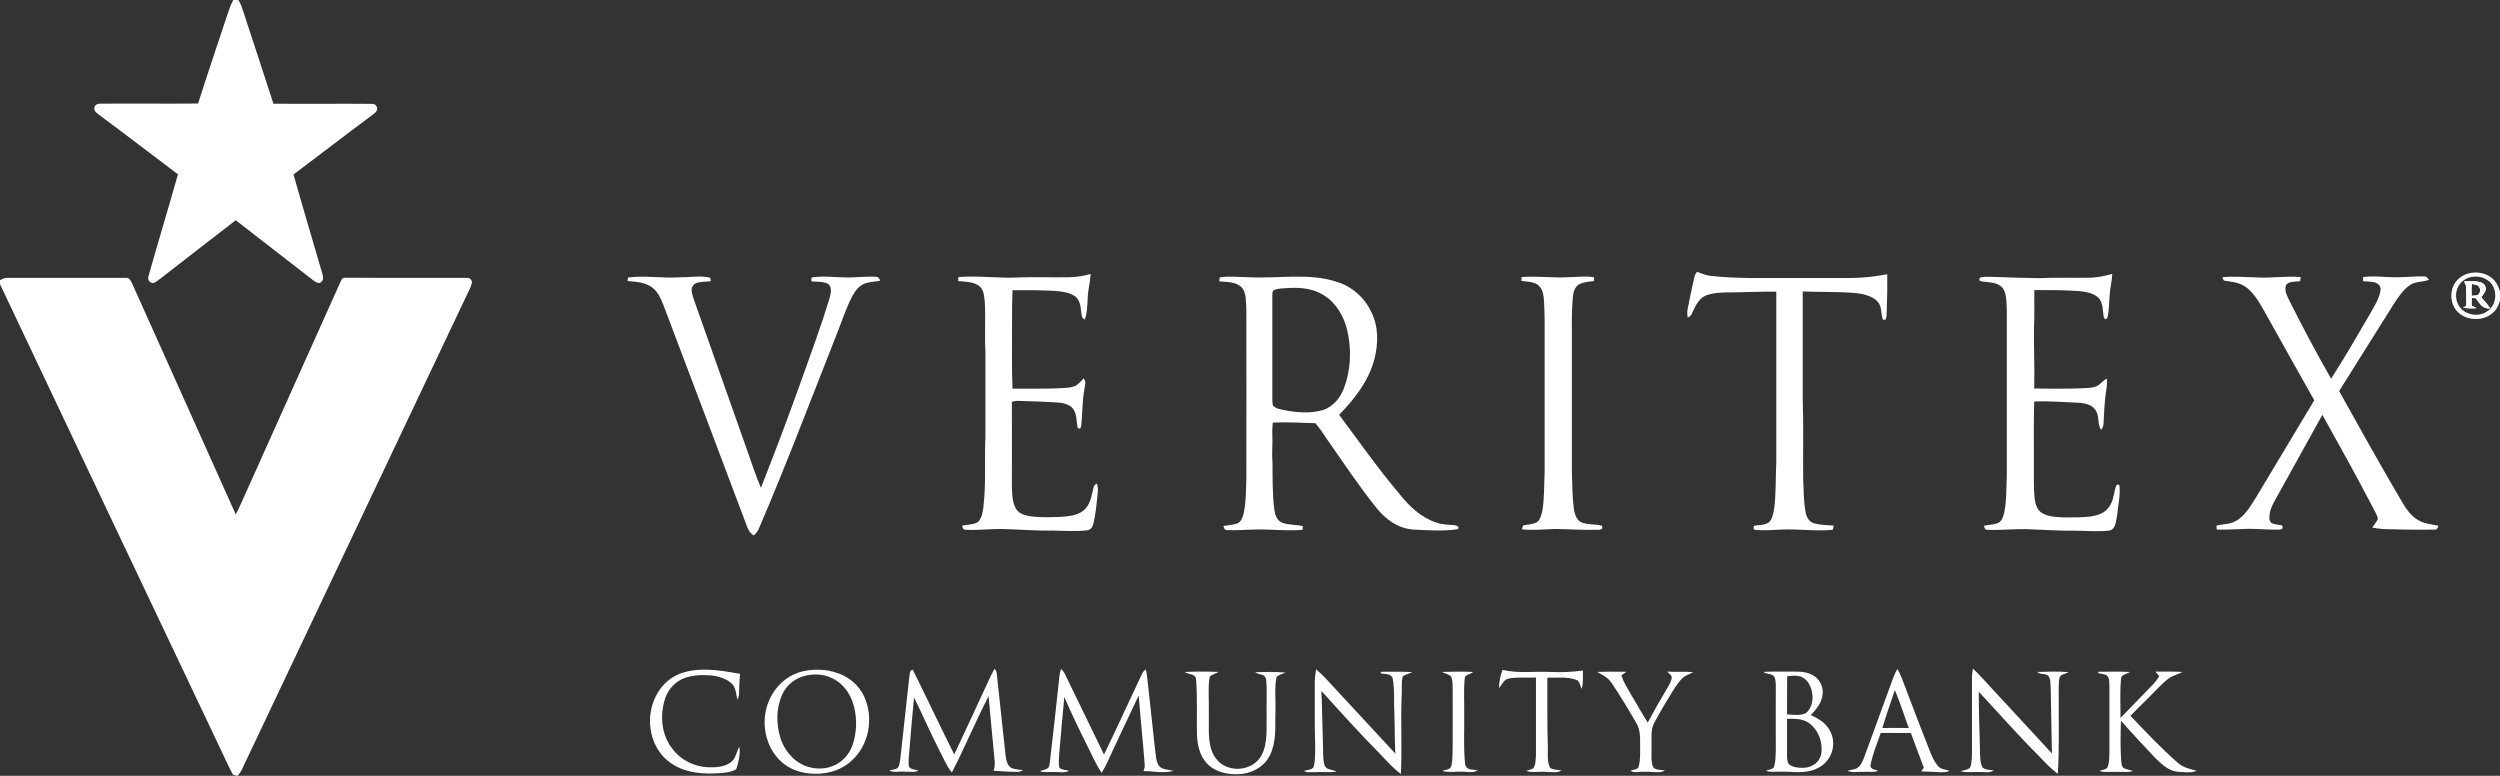 <?xml version="1.0" encoding="utf-8"?>
<!-- Generator: Adobe Illustrator 27.8.1, SVG Export Plug-In . SVG Version: 6.00 Build 0)  -->
<svg version="1.1" id="Layer_2_00000021119120688567515430000015070750734241032356_"
	 xmlns="http://www.w3.org/2000/svg" xmlns:xlink="http://www.w3.org/1999/xlink" x="0px" y="0px" viewBox="0 0 1579 490"
	 style="enable-background:new 0 0 1579 490;" xml:space="preserve">
<rect x="0" y="0" width="1579" height="490" fill="#333333" stroke="none"/>
<style type="text/css">
	.st0{fill:#FFFFFF;}
</style>
<g id="Layer_1-2">
	<g>
		<path class="st0" d="M147.4,0h3l0.7,0.9l0.4,0.7c0.7,1.4,1.2,2.8,1.7,4.3c6.5,19.9,13.1,39.7,19.5,59.6
			c20.7,0.2,41.6-0.1,62.3,0.1c2.4-0.1,3.9,2.3,2.9,4.4c-0.7,1.2-2,2.1-3.1,2.9c-16.6,12.3-32.9,24.9-49.4,37.3
			c5.9,21.1,12.2,42,18.3,63c0.4,1.8,0.9,3.6-0.9,4.9c-1.3,1.6-3.6-0.1-4.9-1c-16.3-12.7-32.7-25.3-49-38
			c-16,12.4-32,24.7-47.9,37.1c-1.3,1-2.7,2.1-4.2,2.6c-2.6-0.2-3.8-2.3-2.9-4.8c6-21.3,12.5-42.6,18.5-63.9
			c-16.7-12.5-33.2-25.3-50-37.7c-1-0.9-2.8-1.9-2.8-3.4c-0.2-2.1,1.1-3.4,3.2-3.5c20.7-0.2,41.5,0.1,62.3-0.1
			c5.8-18.2,11.9-36.2,17.9-54.3C144.4,7.2,145.3,3.5,147.4,0L147.4,0z"/>
		<path class="st0" d="M1071.8,171.7c2.8,0.9,5.3,2.1,8.2,2.5c8.3,1,16.7,1.2,25,1.4c21.3,0,42.7,0,64,0c7.8-0.1,15.3-0.9,23-2.4
			c0.1,7.3,0,14.6-0.3,21.9c-0.2,2.2,0.2,4.8-0.8,6.8l-1.7,0c-1.3-3.9-0.4-8.4-3.4-11.5c-3.8-4-10.6-5.1-15.8-5.5
			c-10.5-0.7-20.9-0.4-31.4-0.8c0,22.7,0,45.3,0,68c0.6,17,0.1,34,0.3,51c0.3,6.8,0.3,14.1,1.6,20.9c0.6,2.8,2.2,5.6,5.1,6.5
			c4.1,1.1,8.5,1.2,12.6,1.5c-0.2,0.9-0.4,1.7-0.6,2.6c-10.9,1.1-22-0.7-33-0.1c-5.1,0.2-10.3,0.7-15.4,0.2c-1.5,0.1-2-0.7-1.4-2.6
			c3.1-0.6,7.4-0.3,9.8-2.5c1.9-2.2,2.5-5.7,3-8.5c1.2-9.5,0.8-19.3,1.3-28.9c0-36,0-72,0-108c-10.6-0.1-21.2,0.5-31.8,0.5
			c-4.2,0.1-8.7,0.4-12.6,1.9c-3.9,1.6-6.1,5.5-7.8,9.1c-1.1,2-1.3,4.1-3.8,4.8c-0.3-2.2-0.3-4.1,0.2-6.3c1.2-6,2.4-12,3.8-18
			C1070.2,174.3,1070.8,173.1,1071.8,171.7L1071.8,171.7z"/>
		<path class="st0" d="M1575.7,177.4c-5.6-6.7-17.1-7-23.2-1c-5.7,5.3-5.7,15.8,0.2,21c6.1,5.6,16.6,5.5,22.4-0.4
			c2.2-2,3.1-4.6,4-7.4v-5.3C1578.3,181.8,1577.4,179.4,1575.7,177.4L1575.7,177.4z M1572,195.8c-6.1,5.5-17.2,3.2-20-4.8
			c-2.3-6.6,0.8-13.5,7.5-15.7c5.1-1.6,11.5-0.1,14.6,4.6C1577.3,184.9,1576.5,191.9,1572,195.8L1572,195.8z M1569.7,181.1
			c-0.4-1.7-2.1-2.6-3.7-3c-3.1-0.6-6.5-0.3-9.6-0.3c0.4,0.9,0.8,1.8,1.2,2.7c0.4,4.1,0.1,8.3,0.2,12.5c-0.7,0.5-1.4,1-2.1,1.5
			c2.8,0.2,5.6,0.3,8.4,0.1c-1-0.5-2-1.1-3.1-1.6c0-1.6,0-3.2,0-4.8c0.9,0,1.8,0.1,2.7,0.1c2.7,3.3,4.1,7,9.1,6.4
			c-1.8-2.4-3.8-4.7-5.8-7C1568.5,185.8,1570.7,183.6,1569.7,181.1z M1565.7,185.7c-0.9,1.4-3.2,0.9-4.7,1.2
			c-0.1-2.5-0.2-5.1,0.2-7.6c1.4,0.2,3,0.4,4.2,1.3C1566.7,182.1,1567,184,1565.7,185.7L1565.7,185.7z"/>
		<path class="st0" d="M688.9,173c-0.3,3.4-0.8,6.7-1.4,10c-1,6.5-0.2,12.6-2.3,19l-1.7-1.5c-1.2-4.7-0.2-9.2-4-13
			c-3.7-2.9-9.1-3.4-13.5-3.8c-8.8-0.4-17.6-0.5-26.5-0.4c-0.2,6.9-0.4,13.8-0.3,20.7c0.1,13.8-0.3,27.7,0.3,41.5
			c10.8-0.1,21.7,0.2,32.4-0.4c2.3-0.2,4.8-0.4,6.9-1.2c2.2-1,3.9-3.2,5.7-4.9c1.7,2.2,0.7,4.4,0.4,6.9c-1.4,7.6-1.2,15.3-2,23
			c-0.3,1.6-0.6,2.1-2.2,1.5c-0.9-4.1-0.4-8.8-3-12.3c-2.2-2.8-6.4-3.7-9.8-3.9c-8-0.5-16-0.8-24-1c-1.7-0.1-3.2,0.1-4.8,0.6
			c0.1,18,0,36,0,54.1c0.2,4.3,0.3,9.4,2.5,13.2c1.7,3.2,5.5,4.4,8.8,4.9c6.1,0.9,12.3,0.7,18.5,0.5c5-0.3,10.9-0.7,15-3.7
			c3.9-3,5.1-7.4,6.1-12c0.7-2.2,0.3-4.4,2.9-5.4c0.5,2.2,0.7,4.2,0.4,6.4c-0.7,6.3-1.2,12.8-2.7,19c-0.4,2-1.7,3.7-3.7,4.1
			c-7.2,0.9-14.8,0.3-22,0.2c-11,0.2-22-0.8-33-1c-7.3,0-14.7,0.9-22,0.5c-1.8-0.2-1.8-1.1-2.2-2.6c3.2-0.7,7.2-0.6,10-2.3
			c2.4-2.2,3-6.3,3.4-9.3c1.8-15,0.6-29.5,1.3-44.5c0-18,0-36,0-54c-0.6-10.3,0.2-20.7-0.4-31c-0.3-3.4-0.5-7.4-3.1-9.9
			c-3.6-3.2-9.2-3-13.7-3.5c0-0.8,0.1-1.7,0.1-2.5c12.8-1.1,25.9,1,38.7,0.2c10.3-0.3,20.7,0.1,31-0.1
			C679.8,175.1,684.3,174.3,688.9,173L688.9,173z"/>
		<path class="st0" d="M1334.1,173c-0.2,4.8-1.5,9.3-1.7,14.1c-0.3,4.1-0.3,8.4-1.1,12.5c-0.3,1.6-1.2,2.9-2.5,1
			c-0.9-4.3-0.2-9.3-3.6-12.7c-3.2-3-8.5-3.7-12.6-4.1c-9.2-0.6-18.5-0.6-27.7-0.6c-0.2,7.6,0.2,15.2-0.2,22.8
			c-0.3,13.1,0.5,26.3,0.1,39.4c11.1,0.1,22.2,0.3,33.3-0.3c2.4-0.2,5.4-0.4,7.4-1.9c1.7-1.4,3.2-3.1,5.2-4.1
			c0.4,4.1-0.6,7.9-1,11.9c-0.6,5.4-0.8,10.7-1.1,16.1c0,1.8-0.4,2.8-1.5,4.4c-2.4-3.1-1.1-7.9-3-11.4c-1.8-4.3-6.8-5.4-11-5.7
			c-9.4-0.4-18.9-1.2-28.3-0.8c-0.3,12.5-0.3,25-0.2,37.5c0.1,8-0.3,16.1,0.5,24c0.5,3.5,1.6,7.3,4.9,9.1c4.1,2.3,9.5,2.5,14.1,2.6
			c5.5,0,11,0.1,16.5-0.6c3.9-0.7,8.1-1.8,10.7-5c3.1-3.6,3.6-7.8,4.6-12.2c0.5-1.5,0.6-3.8,2.7-2.6c0.8,6.4-0.9,13.2-1.5,19.6
			c-0.8,3.2-0.7,8.4-4.9,9.1c-6.9,0.9-14.1,0.1-21.1,0.1c-9.7,0.1-19.3-0.5-29-0.9c-9-0.5-18.1,0.8-27.1,0.3c-1.4,0.2-1.5-1.6-2-2.5
			c2.8-0.6,5.9-0.7,8.6-1.6c2.8-1.1,3.5-3.9,4.2-6.5c1.7-7.7,1.3-16.1,1.7-24c0-34.7,0-69.4,0-104c-0.3-4.5,0.2-11-3-14.5
			c-3.8-3.8-9.2-2.9-14-4c-0.6-1-0.4-1.8,0.5-2.3c2.6-0.6,5.3-0.3,7.9-0.3c9.7,0.4,19.3,0.6,29,0.8c11-0.5,22-0.1,33-0.3
			C1325.5,175.1,1329.8,174.2,1334.1,173L1334.1,173z"/>
		<path class="st0" d="M218.1,175.4c25.6,0.2,51.3,0,76.9,0.1c1.9-0.2,3.4,1.7,3,3.4c-0.8,3.1-2.5,6.1-3.9,9
			c-47.2,99.5-94.4,199-141.5,298.5c-0.6,1.3-1.6,2.4-2.5,3.5h-0.9c-0.7-0.2-1.4-0.5-2.1-0.7c-2.7-4.9-4.9-10-7.3-15
			C93.1,376,46.6,277.8,0,179.5V177c1.6-1,3-1.6,5-1.5c24.6,0,49.4,0,74,0c2.7-0.2,3.2,1.2,4.3,3.2c21.8,48.5,43.9,97.7,65.6,146.2
			c2.1-3.8,3.6-7.8,5.5-11.7c20.1-44.8,40.2-89.6,60.3-134.4C215.5,177.2,215.8,175.4,218.1,175.4L218.1,175.4z"/>
		<path class="st0" d="M396.6,175.3c10.9-1.5,22.3,0.7,33.4-0.2c6,0.1,12.7-1.2,18.6,0.3c0.1,0.7,0.3,1.5,0.4,2.2
			c-3,0.4-6.2,0.2-9.1,1.1c-2.2,0.8-3.4,3-3,5.3c0.4,2.7,1.4,5.3,2.3,7.9c10.9,30.7,21.7,61.5,32.6,92.2c2.9,8,5.4,16.2,8.8,24
			c9-22.8,17.6-45.6,25.8-68.6c6-16.8,12.2-33.6,17.4-50.6c0.8-3,1.9-6.7-0.3-9.3c-2.9-2-7.6-1.5-11-1.9c0-0.8,0-1.6,0-2.4
			c6.6-1.2,13.8-0.2,20.5-0.1c6.7,0.3,13.4-0.8,20-0.4c1.4-0.1,2.4,0.7,2.9,2.5c-3,0.6-6.1,0.7-9,1.5c-4.2,1.4-6.6,4.6-8.6,8.3
			c-3.9,7.4-6.5,15.6-9.6,23.4c-16.2,41-31.8,82.4-49.2,122.9c-0.7,2-1.9,3.4-3.4,4.8c-2.7-1.7-3.7-3.9-4.7-6.8
			c-17.4-46.2-34.8-92.4-52.3-138.5c-1.7-4.4-3.9-9.4-8.1-12c-4.6-2.8-9.4-2.9-14.6-3.4C396.4,176.8,396.5,176.1,396.6,175.3
			L396.6,175.3z"/>
		<path class="st0" d="M961,175c9.6-0.8,19.4,0.6,29,0.1c5.9-0.1,11.1-0.9,16.8,0c0,0.8,0,1.6,0,2.4c-3.1,0.4-6.6,0.6-9.3,2
			c-2.7,1.5-3.7,4.5-4,7.4c-0.7,7-0.8,14-0.7,21v90c0.2,7.7,0.3,15.5,1.2,23.1c0.5,3.4,1.5,7.5,5,9c4,1.6,8.9,0.9,12.9,2.1
			c0.4,1.9-0.1,2.2-1.9,2.5c-9.3,0.3-18.7-0.4-28-0.5c-7,0.2-13.8,1-20.8,0.2l0.8-2.4c2.7-0.7,5.7-0.6,8.2-1.8
			c2.7-1.3,3.4-5.2,4-7.8c1.3-8,1-16.4,1.4-24.5c0-32,0-64,0-96c-0.1-4.7-0.2-9.4-0.6-14c-0.4-3.4-1.5-6.8-4.6-8.5
			c-2.8-1.4-6.5-1.5-9.5-1.9C961,176.8,961,175.9,961,175z"/>
		<path class="st0" d="M1403.7,175.1c7-0.8,14.2,0,21.3,0.1c9.4,0.6,18.7-1,28.1-0.2c-0.1,0.9-0.2,1.8-0.3,2.6
			c-2.7,0.4-7.2-0.1-8.9,2.4c-1.2,3.2,0.4,6.5,1.8,9.3c8.4,16.9,17.3,33.5,26.6,49.9c8.6-13.2,16.4-27,24.4-40.6
			c2.7-4.9,6.2-10,6.9-15.7c0.1-2.5-1.7-4-4-4.6c-2.3-0.5-4.8-0.5-7.2-0.7c0.1-0.9,0.2-1.7,0.2-2.6c5.6-0.8,10.8-0.2,16.4,0
			c7.3,0.5,14.7-0.6,22-0.4c1.7-0.1,2.2,1,3.1,2.1c-4.3,1.7-8.1,0.8-12,3.4c-4.4,2.9-7.7,8.1-10.5,12.4
			c-11.4,18.1-22.8,36.3-34.2,54.5c12.7,22.7,25.3,45.5,38.5,67.9c2.9,5,6.2,10.7,11.4,13.6c4.1,2.4,8.3,2.6,12.9,3.6
			c-0.6,0.9-0.9,2.6-2.2,2.4c-8.6,0.1-17.3,0.1-25.9-0.2c-4.7,0-9.2-0.1-13.8-1.1c1.2-1.8,2.7-3.5,3.6-5.5c-0.4-2.4-2-4.6-3-6.8
			c-10.3-19.8-21.2-39.4-32.1-58.9c-8.9,16.2-18,32.4-26.9,48.5c-2.2,4.2-5.3,8.7-6.3,13.4c-0.2,2-0.8,4.9,1,6.3
			c1.9,1.2,4.6,1.1,6.7,1.6c1.1,2.3-0.2,2.6-2.2,2.7c-7.3,0.2-14.7-0.8-22-0.4c-5.6,0.2-11.2,0.5-16.9,0.4c-0.3-1-0.4-1.8-0.1-2.6
			c4.2-1,8.2-0.6,12.2-2.9c5.3-3,8.9-8.9,12.1-14c12.4-20.7,24.9-41.4,37.3-62.2c-10.2-18-20.3-36.1-30.4-54.2
			c-3.5-6.1-7.4-13.8-13.4-17.7c-4.2-2.8-8.5-2.8-13.3-3.7C1404.2,176.7,1403.9,175.9,1403.7,175.1L1403.7,175.1z"/>
		<path class="st0" d="M1567.1,187.7c1.3-1.9,3.6-4.1,2.6-6.6c-0.4-1.7-2.1-2.6-3.7-3c-3.1-0.6-6.5-0.3-9.6-0.3
			c0.4,0.9,0.8,1.8,1.2,2.7c0.4,4.1,0.1,8.3,0.2,12.5c-0.7,0.5-1.4,1-2.1,1.5c2.8,0.2,5.6,0.3,8.4,0.1c-1-0.5-2-1.1-3.1-1.6
			c0-1.6,0-3.2,0-4.8c0.9,0,1.8,0.1,2.7,0.1c2.7,3.3,4.1,7,9.1,6.4C1571.1,192.3,1569.1,190,1567.1,187.7z M1565.7,185.7
			c-0.9,1.4-3.2,0.9-4.7,1.2c-0.1-2.5-0.2-5.1,0.2-7.6c1.4,0.2,3,0.4,4.2,1.3C1566.7,182.1,1566.9,184,1565.7,185.7L1565.7,185.7z"
			/>
		<path class="st0" d="M1567.1,187.7c1.3-1.9,3.6-4.1,2.6-6.6c-0.4-1.7-2.1-2.6-3.7-3c-3.1-0.6-6.5-0.3-9.6-0.3
			c0.4,0.9,0.8,1.8,1.2,2.7c0.4,4.1,0.1,8.3,0.2,12.5c-0.7,0.5-1.4,1-2.1,1.5c2.8,0.2,5.6,0.3,8.4,0.1c-1-0.5-2-1.1-3.1-1.6
			c0-1.6,0-3.2,0-4.8c0.9,0,1.8,0.1,2.7,0.1c2.7,3.3,4.1,7,9.1,6.4C1571.1,192.3,1569.1,190,1567.1,187.7z M1565.7,185.7
			c-0.9,1.4-3.2,0.9-4.7,1.2c-0.1-2.5-0.2-5.1,0.2-7.6c1.4,0.2,3,0.4,4.2,1.3C1566.7,182.1,1566.9,184,1565.7,185.7L1565.7,185.7z"
			/>
		<path class="st0" d="M918.9,331.7c-4.1-0.3-8-0.3-11.9-1.7c-9.5-3.2-16.9-10.2-23-17.9c-13.5-16-25.7-33.3-38.2-50.1
			c9.8-10.2,18.4-20.9,22.2-34.9c2.6-10,2.8-20.6-1.9-30.1c-4.2-8.9-11.8-15.8-21.2-18.8c-17.7-6.1-37.5-2.1-55.9-3.1
			c-6.1,0-12.6-0.9-18.6,0.1c-0.1,0.8-0.2,1.6-0.3,2.5c4.7,0.5,10.8,0.1,14.3,4c2.9,3.3,2.5,9.2,2.8,13.4c0.1,35.6,0,71.4,0,107
			c-0.2,7.2-0.2,14.7-1.6,21.8c-0.6,2.5-1.5,5.6-4.1,6.7c-2.8,1-5.9,1.1-8.8,1.6c0.6,1.3,0.5,2.6,2.3,2.6c6.3,0.3,12.7-0.3,19-0.4
			c9.5-0.1,19.3,1.1,28.8,0.2c0-0.8,0-1.6,0-2.4c-4.2-0.8-8.8-0.6-12.8-2c-3.4-1.3-4.6-4.7-5.1-8.1c-1.3-10-1.1-20-1.2-30.1
			c-0.5-6,0.2-12-0.1-18c-0.1-2.4,0.1-4.7,0.3-7.1c8.9-0.4,18,0.1,26.9,0.4c3.3,3.7,5.8,8.1,8.8,12.2c9.7,13.9,19.1,28,29.7,41.2
			c6,7.5,13.8,13.2,23.7,13.8c9,0.4,18.5,1.1,27.5-0.2C922.5,333,920.1,332,918.9,331.7L918.9,331.7z M835.9,258.9
			c-8.2,2.5-17.6,1.7-25.9-0.1c-2.2-0.5-4.6-0.9-6.1-2.8c-0.5-2.9-0.2-6-0.3-9c0-20,0-40,0-60c0.2-1.6-0.4-3.2,1.4-4
			c2.8-0.9,6-0.9,8.9-1.1c7.9-0.4,15.6,0.3,22.4,4.7c8,5.1,12.6,13.4,14.7,22.4c2.7,11.8,2.2,24.7-2.1,36
			C846.8,250.9,842.1,256.8,835.9,258.9z"/>
		<path class="st0" d="M467.4,425.6c-0.4,4.1-0.5,8.3-0.6,12.4c0,1.5-0.4,2.6-1.1,3.9c-0.9-3.7-0.8-8-4-10.6
			c-3.5-2.9-8.3-4.3-12.7-4.7c-5.5-0.5-11.5-0.2-16.8,1.7c-6.3,2.3-11,8.1-12.6,14.5c-2.8,10.3-1.6,21.8,5.2,30.3
			c5.2,6.9,13.6,11.1,22.2,11.5c4.7,0.2,10.7-0.1,14.5-3.1c3.3-2.3,3.3-6.1,5.5-9.8c0.7,4.5-0.5,9.8-2,14.1c-2.8,1.9-6.8,2.2-10,2.5
			c-10.5,0.8-21.6,0.1-30.6-5.9c-7.8-5-12.5-13.5-13.6-22.6c-1.7-13.5,4.6-28,17.4-33.8C440.6,420.8,454.5,423.3,467.4,425.6
			L467.4,425.6z"/>
		<path class="st0" d="M576.5,423c8.9,17.8,17.3,35.8,26.2,53.5c7.6-16.3,15.3-32.6,22.8-49c0.8-1.8,1.8-3.5,2.7-5.1
			c1,1.1,1.3,2,1.4,3.5c1.8,17,3.7,34,5.5,51c0.4,2.8,0.9,6.6,3.7,8.1c2.2,1.1,5.1,1,7.5,1.4c-1.1,0.4-2.2,1.2-3.4,1.1
			c-5.1,0-10.3-0.3-15.4-0.7c1.4-3.7,0.6-7,0.3-10.8c-1.2-12.1-2.3-24.2-3.4-36.3c-8.2,15.8-15,32.4-23.2,48.2
			c-3.5-4.2-5.2-9-7.8-13.8c-5.7-11-10.5-22.4-16.1-33.5c-1.1,11.4-2.1,22.9-3,34.3c-0.2,2.9-0.7,6-0.3,8.9c0.7,2.4,4.2,2.1,6.1,2.9
			c-2.5,1.5-6.4,0.5-9.2,0.7c-2.8-0.3-6.7,0.8-9.2-0.8c1.7-0.5,4.6-0.5,5.7-2.1c1-2,1.1-4.5,1.4-6.6c1.8-17.3,3.9-34.6,5.7-51.9
			C574.9,424.7,574.7,423.2,576.5,423L576.5,423z"/>
		<path class="st0" d="M670.2,422.5c0.9,0.9,1.7,1.8,2.3,3c8.2,17,16.5,34.1,24.8,51.1c8.2-17,16.1-34.3,24.2-51.4
			c0.5-1.1,1.4-1.7,2.2-2.5c0.5,2.1,0.8,4.2,1,6.3c1.6,14.7,3.2,29.3,4.8,44c0.5,3.3,0.5,7.4,2.2,10.3c2.1,3.1,6.3,2.7,9.5,3.5
			c-5.8,1.9-12.9,0.2-19,0.2c0.6-1.3,0.9-2.6,0.8-4c-1.1-14.6-2.7-29.2-3.8-43.8c-5.3,11.3-10.6,22.6-16,34
			c-2.4,5-4.4,10.1-7.4,14.9c-3.5-5.1-5.8-10.6-8.6-16.1c-5.3-10.5-10.3-21-15-31.8c-1.2,12-2.1,24-3.2,35.9
			c-0.1,2.9-0.6,6.1,0.2,8.9c1.6,1.3,4.1,1.3,6.1,1.8c-3,1.7-6.8,0.6-10.2,0.8c-2.6-0.2-5.9,0.5-8.3-0.6c1.7-0.6,3.8-0.9,5.2-2
			c0.9-1,0.9-2.6,1.1-3.8c2-17.3,4-34.6,5.8-52C669.1,426.8,669.4,424.6,670.2,422.5L670.2,422.5z"/>
		<path class="st0" d="M831.2,422.7c2.2,1.8,4.2,3.8,6.2,5.9c14.7,15.7,29.2,31.6,43.9,47.4c-0.5-8.3-0.3-16.6-0.6-25
			c-0.5-7.5,0.3-15.2-1.1-22.5c-0.8-3.2-4.9-2.7-7.4-3.1l-0.1-1.1c6.6,0,13.3-0.2,19.9,0.2c-1.9,1-4.3,1.4-6,2.7
			c-1.1,3.7-0.4,8-0.7,11.9c-0.7,16.5,0.3,33.2-0.5,49.7c-4.5-3.2-8.3-7.5-12.1-11.5c-13.1-13.2-25.6-27.1-38.1-40.9
			c0.5,11.5,0.6,23.1,1,34.7c0.2,4-0.2,8.4,1,12.2c1,3.2,4.7,2.4,7.5,4.1c-4.7,0.6-9.4,0-14.2,0.3c-2.3-0.1-4.4,0.6-6.3-0.8
			c1.9-0.7,5.5-0.5,6.2-2.8c1-4.1,0.8-8.7,0.9-12.9c-0.5-13-0.2-26-0.3-39C830.4,428.8,830.7,425.8,831.2,422.7L831.2,422.7z"/>
		<path class="st0" d="M949,423.1c10.1,2.4,19.8,0.8,30,1.3c7,0.3,13.9,0.1,20.8-0.9c-0.2,3.7,0.4,8-0.9,11.6
			c-0.8-1.7-1.2-5.1-3.3-5.7c-5.5-2.1-12.5-1.3-18.3-1.4c0.1,14.3-0.2,28.7,0.3,43c0.2,4.3-0.7,10.1,1.5,14c2,1.3,4.9,1.2,7.2,1.6
			c-3.2,2-6.5,0.8-10.2,0.9c-4-0.3-8.4,0.7-12.2-0.6c1.5-0.5,3.1-0.9,4.5-1.6c1.6-2.1,1.5-5.7,1.7-8.3v-49.1
			c-5.6,0.3-11.4-0.4-16.9,0.6c-3.2,0.3-4.6,4-6.5,6.2C946.9,430.9,947.5,426.8,949,423.1L949,423.1z"/>
		<path class="st0" d="M1246.1,422.3c4.3,3.9,8,8.4,12,12.6c12.7,13.6,25.2,27.3,37.9,41c-0.2-14-0.6-27.9-0.8-41.9
			c-0.2-2.1,0-5.1-1.3-6.9c-1.6-2-5.5-0.8-7.1-2.7c6.5-0.2,13.1-0.4,19.6,0.1c-1.7,1.2-5,1.4-5.6,3.4c-0.9,4.9-0.4,10.1-0.5,15.1
			c-0.1,15.3,0.4,30.5-0.6,45.8c-4.4-3.4-8.2-7.4-12-11.4c-13.1-13-25.3-27-37.9-40.5c-0.1,13,0.6,26.1,0.8,39.2
			c0.2,2.7,0.1,6.4,1.7,8.7c1.7,1.6,4.9,1.4,7,1.8c-3.1,1.9-5.9,0.9-9.3,1c-4.1-0.1-7.8,0.5-11.8-0.5c2.1-0.8,5.8-0.7,6.5-3.2
			c0.7-2.8,0.8-5.9,0.8-8.8c0-15.3,0-30.7,0-46C1245.4,426.7,1245.7,424.5,1246.1,422.3L1246.1,422.3z"/>
		<path class="st0" d="M748.3,424.4c7-0.3,14.3-0.3,21.3,0c-1.7,1.1-3.9,1.5-5.4,2.8c-1,3.4-0.7,7.3-0.8,10.9c0.2,8.3,0,16.6,0.1,25
			c0.3,6.4,1.2,12.9,5.9,17.6c7.6,7.8,22.3,6,27.4-3.7c4.1-7.7,3-17.5,3.2-25.9c-0.2-7.3,0.4-14.7-0.3-21.9c-0.7-4-4.2-2.6-7-4.6
			c6.3-0.2,13-0.4,19.3,0.2c-1.8,0.8-4.2,1.3-5.7,2.7c-1.5,6.5-0.5,14.1-0.7,20.7c-0.4,7.6,0.5,14.5-1.2,22c-1,4.6-2.8,8.9-6.2,12.2
			c-4.6,4.5-10.8,6.6-17.2,6.6c-7,0.1-14.6-1.9-19.3-7.5c-4.1-4.8-5.4-11.1-5.7-17.3c-0.3-11.7,0.4-23.9-0.6-35.5
			C754.6,425.1,750.5,426.3,748.3,424.4L748.3,424.4z"/>
		<path class="st0" d="M910.7,424.4c6.5-0.2,13.3-0.3,19.8,0c-1.9,1.7-5.5,1.5-5.4,4.5c-0.7,7-0.2,14-0.3,21
			c0.2,10.9-0.6,22,0.6,32.9c1,4,4.8,3,8,3.7c-3.3,2.1-6.6,0.7-10.4,0.9c-3.9-0.2-8.3,0.7-12-0.5c2.3-1,5.1-0.5,5.7-3.4
			c0.9-3.7,0.6-7.7,0.8-11.5c0.1-12.7,0-25.4,0-38c-0.1-2.2,0-5.2-1.3-7.1C914.6,425.8,912.5,425.3,910.7,424.4L910.7,424.4z"/>
		<path class="st0" d="M1008.8,424.4c6.1-0.3,12.2-0.1,18.4-0.1c-1,0.8-2.1,1.5-3.1,2.2c0.8,2.6,1.8,4.9,3.2,7.2
			c4.5,7.6,8.8,15.3,13.4,22.7c4-7.5,8.2-14.9,12.6-22.2c1.2-2.1,2.8-4.6,2.5-7.1c-0.8-1.1-1.9-2-2.8-2.9c5.5,0.3,11-0.1,16.4,0.3
			c-1.9,1.1-4,1.8-5.8,3c-2.9,2.3-5.1,5.9-7.1,9c-4.1,6.6-8.1,13.3-11.7,20.1c-2.4,4.5-1.5,9.5-1.7,14.5c0.2,4.2-0.6,9.1,0.9,13.1
			c1.1,2.4,5.4,1.9,7.6,2.5c-3.5,2-8.5,0.4-12.5,0.8c-2.8-0.4-7,1-9.3-0.7c1.6-0.8,4.8-0.6,5.2-2.8c1.1-3.8,0.9-8,0.9-11.9
			c-0.1-5.4,0.5-10.6-2.4-15.4c-5-8.6-10-17.1-15.6-25.3C1015.5,427.8,1012.3,426.4,1008.8,424.4L1008.8,424.4z"/>
		<path class="st0" d="M1324.9,424.3c6.8-0.1,13.6-0.2,20.4,0.1c-1.7,1.2-5.5,1.7-5.6,4c-0.9,8.4-0.3,16.8-0.4,25.1
			c6.9-7.1,13.9-14.3,20.8-21.5c1.4-1.5,2.6-3.2,3.7-4.9c-0.8-1-1.6-2-2.4-2.9c5.7,0.1,11.3-0.2,17,0.2c-2.6,1.6-5.6,2-8.2,3.8
			c-4.5,3.2-8.3,7.7-12.3,11.6c-4.2,4-8.2,8.2-12.3,12.3c9.6,10.1,19.3,20.4,29.8,29.6c3.5,3.1,7.6,4,12,5.1
			c-3.3,1.6-7.7,0.8-11.3,0.7c-5.8-0.2-10.3-4.4-14.3-8.2c-7.5-7.9-15-15.9-22.2-24.1c-0.3,8.2-0.4,16.6,0.1,24.8
			c0.3,1.8,0.1,4.4,1.9,5.3c1.8,0.7,3.8,1,5.6,1.6c-3.4,1.3-7.5,0.4-11.1,0.6c-3.2-0.2-7.1,0.6-10.1-0.6c1.7-0.8,4.8-0.7,5.3-2.8
			c0.9-2.5,0.9-5.5,1-8.1c0-14.3,0-28.7,0-43c-0.1-2,0.1-5.2-1.8-6.5c-1.5-0.8-3.4-0.9-5-1.3L1324.9,424.3L1324.9,424.3z"/>
		<path class="st0" d="M545.9,440.1c-3.2-7.1-9.5-12.5-16.9-15c-6.9-2.4-14.3-2.7-21.5-1.2c-13,2.8-22.3,14.2-24.2,27.1
			c-1.6,11,2,22.8,10.4,30.3c4.8,4.3,10.9,6.5,17.2,7.2c9.6,1,19.4-1.2,26.7-7.8C548.9,470.9,552,453.5,545.9,440.1L545.9,440.1z
			 M540.7,459c-0.6,7.2-2.1,14.9-7.6,20.1c-6.5,6.7-16.8,7.9-25.3,4.3c-7.3-3.2-12.5-9.8-14.9-17.3c-2.7-8.9-2.7-18.6,1-27.2
			c2.9-6.4,8.7-11,15.6-12.3c8.8-2,18.2,0.9,24,7.9C539.3,441.5,540.9,450.1,540.7,459L540.7,459z"/>
		<path class="st0" d="M1224.1,483.9c-2.3-2.6-3.7-5.8-5-9c-5.4-13.6-10.6-27.3-15.8-41c-1.5-3.8-2.8-8-4.9-11.4
			c-2.4,4-3.5,8.2-5.2,12.6c-5.2,14.3-10.5,28.7-15.7,43c-1.1,2.7-2.2,5.9-5,7.3c-1.8,0.7-3.8,0.9-5.7,1.4c3.2,1.5,6.7,0.5,10.3,0.7
			c3-0.2,6.5,0.5,9.2-0.6c-1.9-0.9-4.2-0.8-5-3c1.3-7.2,4.2-14.1,6.6-21c6.3,0.1,12.6,0,19,0.1c2.7,7.3,5.5,14.6,8.2,21.9
			c-0.6,0.8-1.1,1.5-1.7,2.3c3.9,0.2,7.8,0.3,11.7,0.5c2.2,0,4.3,0.2,6.2-0.9C1228.9,486,1225.7,485.9,1224.1,483.9z M1188.9,459.8
			c2.4-8,5.2-16,7.9-23.9c3.4,7.8,5.8,16,8.8,23.9C1200,459.8,1194.5,459.7,1188.9,459.8L1188.9,459.8z"/>
		<path class="st0" d="M1156.9,464c-2.2-6.3-7.3-9.8-13.2-12.3c3.6-4,7.2-8,7.5-13.7c0.4-4.9-2.3-9.6-6.7-11.8
			c-4.7-2.4-9.5-2-14.6-2c-5.3,0.1-10.7-0.2-16.1,0.2c2,1.6,5.3,0.9,6.8,2.9c1.1,2.3,1,5.2,1,7.7c-0.1,13,0,26,0,39
			c-0.1,3.2-0.1,6.7-1,9.8c-0.3,2.2-3.5,2.2-5.2,3c2.5,1.1,5.7,0.5,8.4,0.6c8.4-0.3,16.3,1.8,24.2-2.2
			C1155.9,481.4,1159.8,472.2,1156.9,464z M1128.8,427.1c4.7-0.5,8.8-1,12.3,2.8c4.6,5.2,5.3,15.2-0.1,20.2
			c-3.2,2.2-8.6,1.3-12.3,1.1C1128.7,443.1,1128.7,435.1,1128.8,427.1z M1150.3,476c-0.8,5.1-5.3,8.5-10.3,8.9c-3,0.2-6.6,0-9.3-1.6
			c-2.1-1.3-1.9-4.1-2-6.3c0-7.7,0-15.3,0-23c4.6,0,9-0.3,13.1,2.2C1148.2,460.2,1151.5,468.7,1150.3,476L1150.3,476z"/>
	</g>
</g>
</svg>
